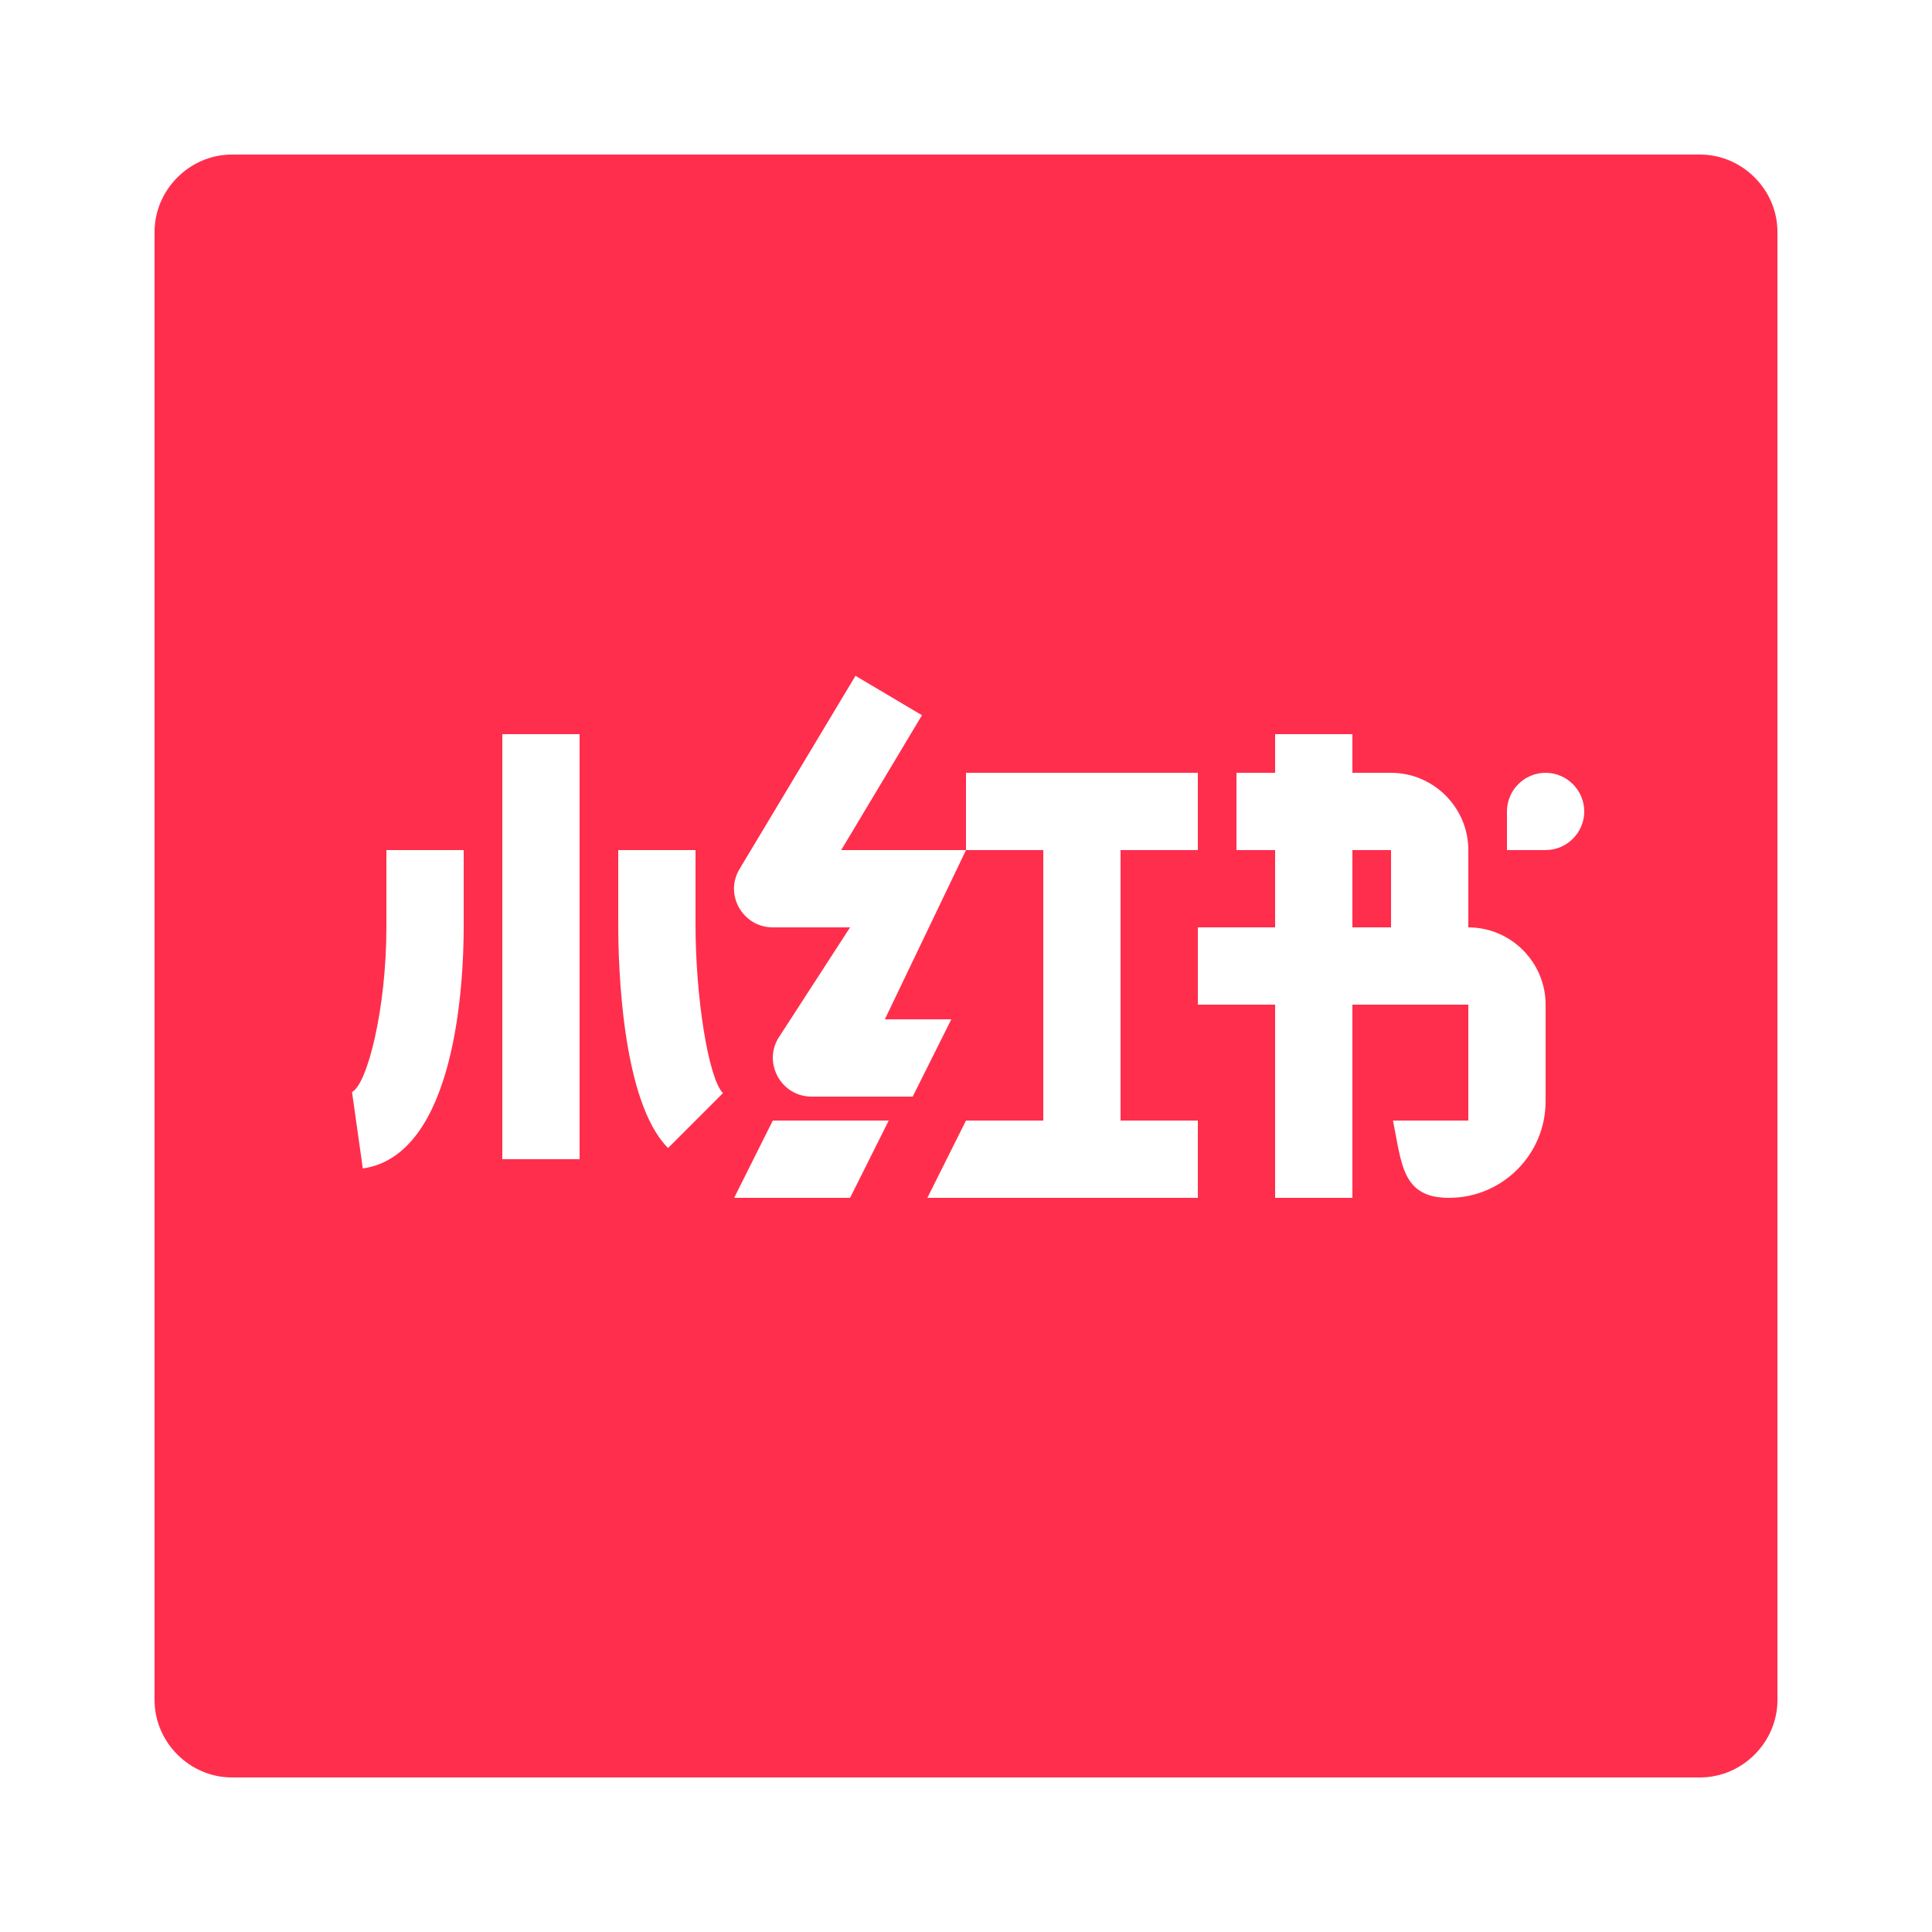 <svg width="44" height="44" viewBox="0 0 44 44" fill="none" xmlns="http://www.w3.org/2000/svg">
<path d="M30.8 19.36V21.12H31.68V19.36H30.8ZM30.8 19.36V21.12H31.68V19.36H30.8ZM38.72 3.52H5.28C4.321 3.52 3.52 4.321 3.52 5.28V38.72C3.52 39.679 4.321 40.48 5.28 40.48H38.72C39.679 40.48 40.48 39.679 40.48 38.72V5.28C40.48 4.321 39.679 3.52 38.72 3.52ZM10.56 21.12C10.56 22.334 10.393 26.303 8.263 26.611L8.017 24.869C8.36 24.702 8.8 22.986 8.8 21.12V19.36H10.56V21.12ZM13.2 26.4H11.44V16.72H13.2V26.4ZM15.215 26.145C14.159 25.089 14.08 21.982 14.08 21.058V19.36H15.84V21.058C15.84 22.739 16.139 24.57 16.465 24.895L15.215 26.145ZM19.36 27.28H16.72L17.6 25.52H20.24L19.36 27.28ZM27.28 27.28H21.12L22 25.52H23.76V19.36H22L20.152 23.214H21.666L20.786 24.974H18.48C17.776 24.974 17.354 24.174 17.758 23.593L19.36 21.12H17.6C16.914 21.12 16.491 20.372 16.843 19.791L19.483 15.391L20.997 16.289L19.158 19.36H22V17.6H27.28V19.36H25.52V25.52H27.28V27.28ZM35.2 25.08C35.2 26.294 34.214 27.28 33 27.28C31.935 27.28 31.926 26.523 31.724 25.52H33.44V22.88H30.8V27.28H29.04V22.88H27.28V21.12H29.04V19.36H28.16V17.6H29.04V16.72H30.8V17.6H31.68C32.648 17.6 33.44 18.392 33.44 19.36V21.12C34.408 21.12 35.2 21.912 35.2 22.88V25.08ZM35.2 19.36H34.32V18.48C34.32 17.996 34.716 17.6 35.2 17.6C35.684 17.6 36.08 17.996 36.08 18.48C36.08 18.964 35.684 19.36 35.2 19.36ZM30.8 21.12H31.68V19.36H30.8V21.12ZM30.8 19.36V21.12H31.68V19.36H30.8Z" fill="#FF2E4D"/>
</svg>
